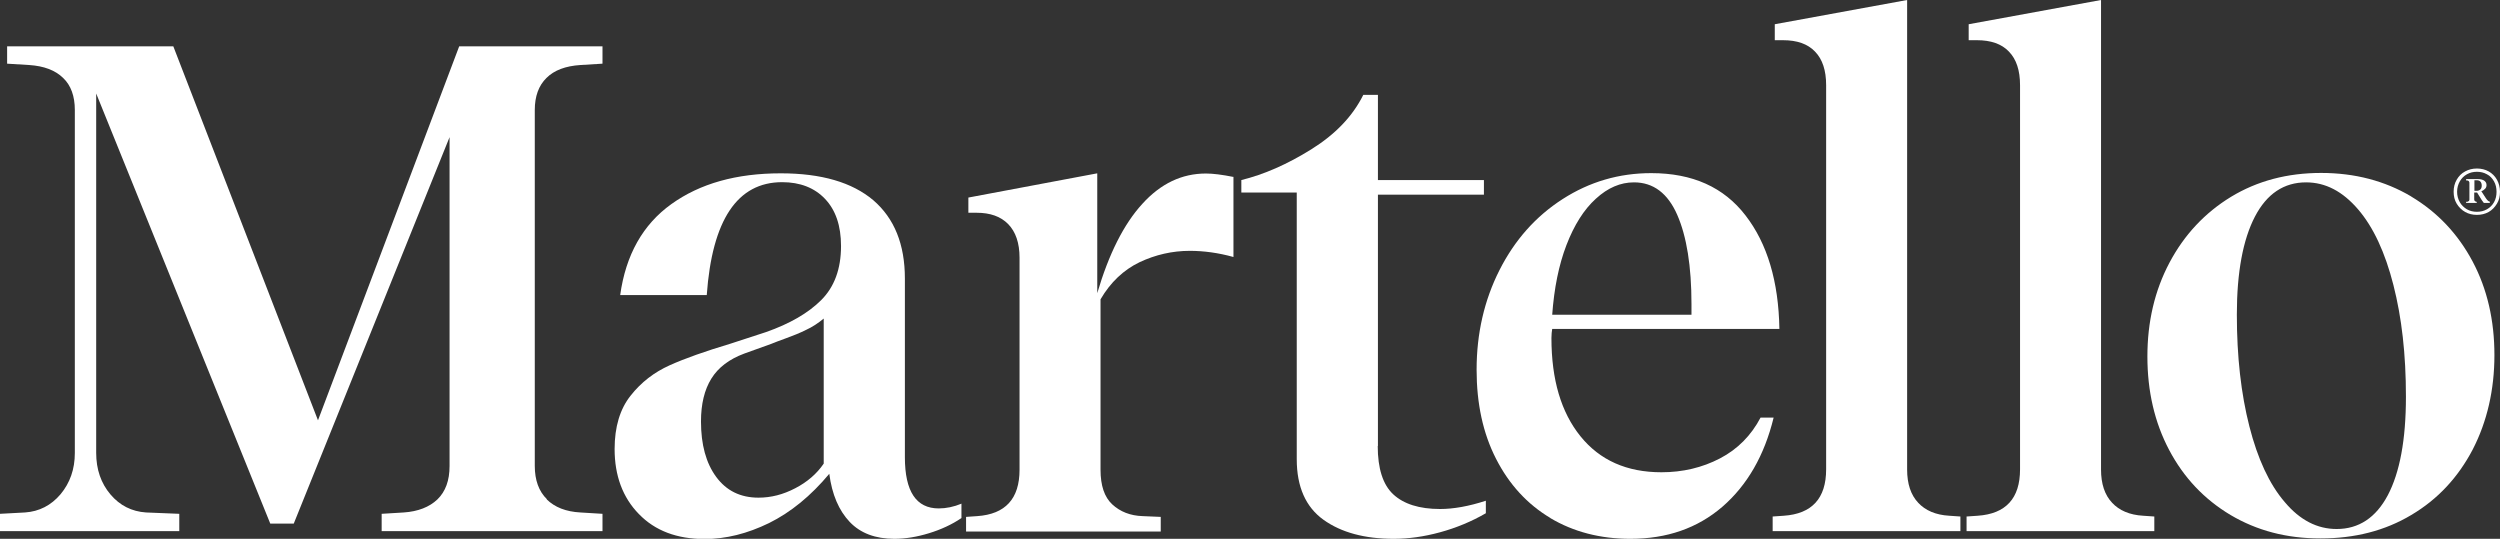 <?xml version="1.0" encoding="UTF-8"?>
<svg id="Layer_2" data-name="Layer 2" xmlns="http://www.w3.org/2000/svg" viewBox="0 0 129.96 28.01">
  <rect x="0" y="0" width="129.96" height="28.01" fill="#333333" stroke="none"/>
  <defs>
    <style>
      .cls-1 {
        fill: #fff;
      }
    </style>
  </defs>
  <g id="Layer_1-2" data-name="Layer 1">
    <g>
      <g>
        <path class="cls-1" d="m28.42,25.96c.42.41,1,.64,1.75.68l1.15.07v.9h-11.48v-.9l1.15-.07c.74-.05,1.33-.28,1.75-.68.42-.41.63-.98.63-1.73V7.13l-8.1,20.09h-1.22L5,4.86v18.68c0,.86.25,1.58.74,2.16.49.58,1.11.89,1.85.94l1.73.07v.9H0v-.9l1.3-.07c.74-.05,1.36-.37,1.85-.95.49-.59.74-1.3.74-2.14V5.72c0-.72-.2-1.28-.61-1.67-.41-.4-1-.62-1.76-.67l-1.15-.07v-.9h8.64l7.52,19.44L23.87,2.41h7.45v.9l-1.15.07c-.77.05-1.36.27-1.76.67-.41.4-.61.96-.61,1.67v18.5c0,.74.21,1.32.63,1.73Z"/>
        <path class="cls-1" d="m49.98,26.17v.76c-.5.34-1.07.6-1.69.79-.62.19-1.22.29-1.8.29-.98,0-1.76-.29-2.32-.88-.56-.59-.92-1.42-1.06-2.5-.96,1.15-2,2-3.13,2.56-1.13.55-2.24.83-3.35.83-1.44,0-2.58-.43-3.42-1.3-.84-.86-1.26-1.99-1.26-3.38,0-1.15.28-2.08.83-2.77.55-.7,1.23-1.22,2.03-1.58.8-.36,1.85-.73,3.15-1.12l1.87-.61c1.22-.43,2.18-.98,2.86-1.66s1.03-1.61,1.03-2.81c0-1.06-.28-1.87-.83-2.45-.55-.58-1.3-.87-2.23-.87-2.33,0-3.64,1.96-3.92,5.87h-4.5c.29-2.09,1.18-3.67,2.66-4.73,1.49-1.07,3.38-1.6,5.69-1.6,2.11,0,3.71.47,4.81,1.4,1.09.94,1.64,2.29,1.64,4.07v9.29c0,1.78.59,2.66,1.76,2.66.38,0,.78-.08,1.19-.25Zm-7.16-9.61c-.29.24-.59.44-.92.59-.32.16-.67.3-1.03.43-.36.13-.62.23-.79.3-.14.05-.61.22-1.39.5-.78.29-1.35.72-1.71,1.3s-.54,1.32-.54,2.23c0,1.2.26,2.16.79,2.88.53.72,1.26,1.08,2.2,1.08.65,0,1.28-.16,1.91-.49.62-.32,1.12-.75,1.48-1.28v-7.56Z"/>
        <path class="cls-1" d="m64.12,9.18v4.18c-.79-.22-1.55-.32-2.27-.32-.91,0-1.78.2-2.61.59-.83.4-1.51,1.04-2.03,1.93v8.86c0,.82.2,1.42.61,1.8.41.38.94.59,1.58.61l.94.04v.76h-10.12v-.76l.58-.04c1.46-.1,2.2-.9,2.2-2.41v-11.02c0-.77-.2-1.35-.59-1.75s-.94-.59-1.64-.59h-.43v-.79l6.7-1.26v6.23c.6-2.04,1.38-3.59,2.34-4.64.96-1.06,2.06-1.58,3.31-1.58.36,0,.84.06,1.44.18Z"/>
        <path class="cls-1" d="m71.62,23.18c0,1.18.27,2.02.81,2.52s1.35.76,2.43.76c.7,0,1.49-.14,2.38-.43v.65c-.74.43-1.54.76-2.38.99-.84.23-1.64.34-2.41.34-1.51,0-2.73-.33-3.65-.99-.92-.66-1.39-1.71-1.39-3.15v-13.86h-2.88v-.65c1.18-.29,2.39-.82,3.64-1.6,1.25-.78,2.15-1.72,2.7-2.83h.76v4.43h5.51v.76h-5.51v13.07Z"/>
        <path class="cls-1" d="m80.6,26.93c-1.21-.72-2.15-1.75-2.83-3.08s-1.01-2.87-1.01-4.63c0-1.89.4-3.62,1.19-5.18.79-1.56,1.88-2.79,3.28-3.69s2.93-1.35,4.61-1.35c2.14,0,3.77.73,4.9,2.2,1.13,1.46,1.72,3.43,1.76,5.9h-11.81c-.02.12-.04.28-.04.47,0,2.16.5,3.86,1.51,5.11,1.01,1.25,2.41,1.87,4.21,1.87,1.1,0,2.12-.24,3.04-.72.92-.48,1.62-1.19,2.11-2.12h.68c-.48,1.97-1.37,3.51-2.66,4.63-1.3,1.12-2.89,1.67-4.79,1.67-1.56,0-2.95-.36-4.16-1.08Zm7.33-10.58v-.54c0-1.97-.25-3.52-.74-4.64s-1.24-1.69-2.25-1.69c-.7,0-1.36.28-1.98.85-.62.56-1.13,1.37-1.53,2.41-.4,1.04-.64,2.25-.74,3.62h7.24Z"/>
        <path class="cls-1" d="m99.71,26.13c.38.41.92.64,1.62.68l.58.04v.76h-9.76v-.76l.58-.04c1.46-.1,2.2-.9,2.2-2.41V4.43c0-.77-.19-1.35-.58-1.75-.38-.4-.94-.59-1.66-.59h-.43v-.83l6.88-1.26v24.41c0,.74.19,1.32.58,1.73Z"/>
        <path class="cls-1" d="m109.79,26.13c.38.41.92.64,1.62.68l.58.04v.76h-9.76v-.76l.58-.04c1.46-.1,2.2-.9,2.2-2.41V4.43c0-.77-.19-1.35-.58-1.75-.38-.4-.94-.59-1.66-.59h-.43v-.83l6.88-1.26v24.41c0,.74.19,1.32.58,1.73Z"/>
        <path class="cls-1" d="m125.35,10.22c1.37.82,2.43,1.95,3.19,3.38s1.13,3.06,1.13,4.86-.38,3.46-1.13,4.91c-.76,1.45-1.82,2.59-3.19,3.4-1.37.82-2.94,1.22-4.72,1.22s-3.31-.41-4.68-1.22c-1.37-.82-2.43-1.94-3.19-3.38s-1.13-3.06-1.13-4.86.38-3.43,1.15-4.88c.77-1.45,1.84-2.59,3.2-3.42,1.37-.83,2.93-1.24,4.68-1.24s3.31.41,4.68,1.22Zm-1.22,15.52c.62-1.18.94-2.88.94-5.11s-.22-4.12-.65-5.81c-.43-1.69-1.04-3.01-1.84-3.94s-1.69-1.4-2.7-1.4c-1.15,0-2.04.59-2.66,1.78-.62,1.19-.94,2.89-.94,5.09s.22,4.12.65,5.81,1.04,3.01,1.84,3.94c.79.94,1.69,1.4,2.7,1.4,1.15,0,2.04-.59,2.66-1.76Z"/>
      </g>
      <path class="cls-1" d="m129.37,8.91c.18.1.33.25.43.43s.16.39.16.63-.05.44-.16.62-.25.33-.43.43-.38.15-.61.15-.43-.05-.61-.15c-.18-.1-.33-.25-.44-.43-.11-.18-.16-.39-.16-.62s.05-.44.16-.63c.11-.19.25-.33.44-.43.18-.1.39-.15.61-.15s.43.05.61.15Zm-.09,1.97c.16-.09.28-.21.37-.37s.13-.34.13-.54-.04-.38-.13-.54c-.09-.16-.21-.29-.37-.37-.16-.09-.33-.13-.52-.13s-.36.04-.52.13c-.16.09-.28.21-.37.37-.09.16-.14.34-.14.54s.05.38.14.54c.09.16.22.28.37.37.16.09.33.13.52.13s.36-.04.52-.13Zm.15-.41v.08h-.31s-.07-.09-.11-.15l-.24-.39h-.15v.36c0,.06.04.1.11.12h.02v.06h-.55v-.06h.06s.06-.02.08-.04c.02-.02.03-.05.03-.07v-.89s-.01-.05-.03-.07c-.02-.02-.05-.04-.08-.04h-.06v-.07h.62c.13,0,.24.03.32.08.08.06.12.13.12.23,0,.07-.02.14-.07.19s-.11.1-.2.13l.24.37c.07.1.13.16.19.17Zm-.49-.62c.05-.05.07-.12.07-.2s-.02-.15-.06-.2c-.04-.05-.11-.08-.2-.08h-.12v.55h.11c.09,0,.16-.03.21-.08Z"/>
    </g>
  </g>
</svg>